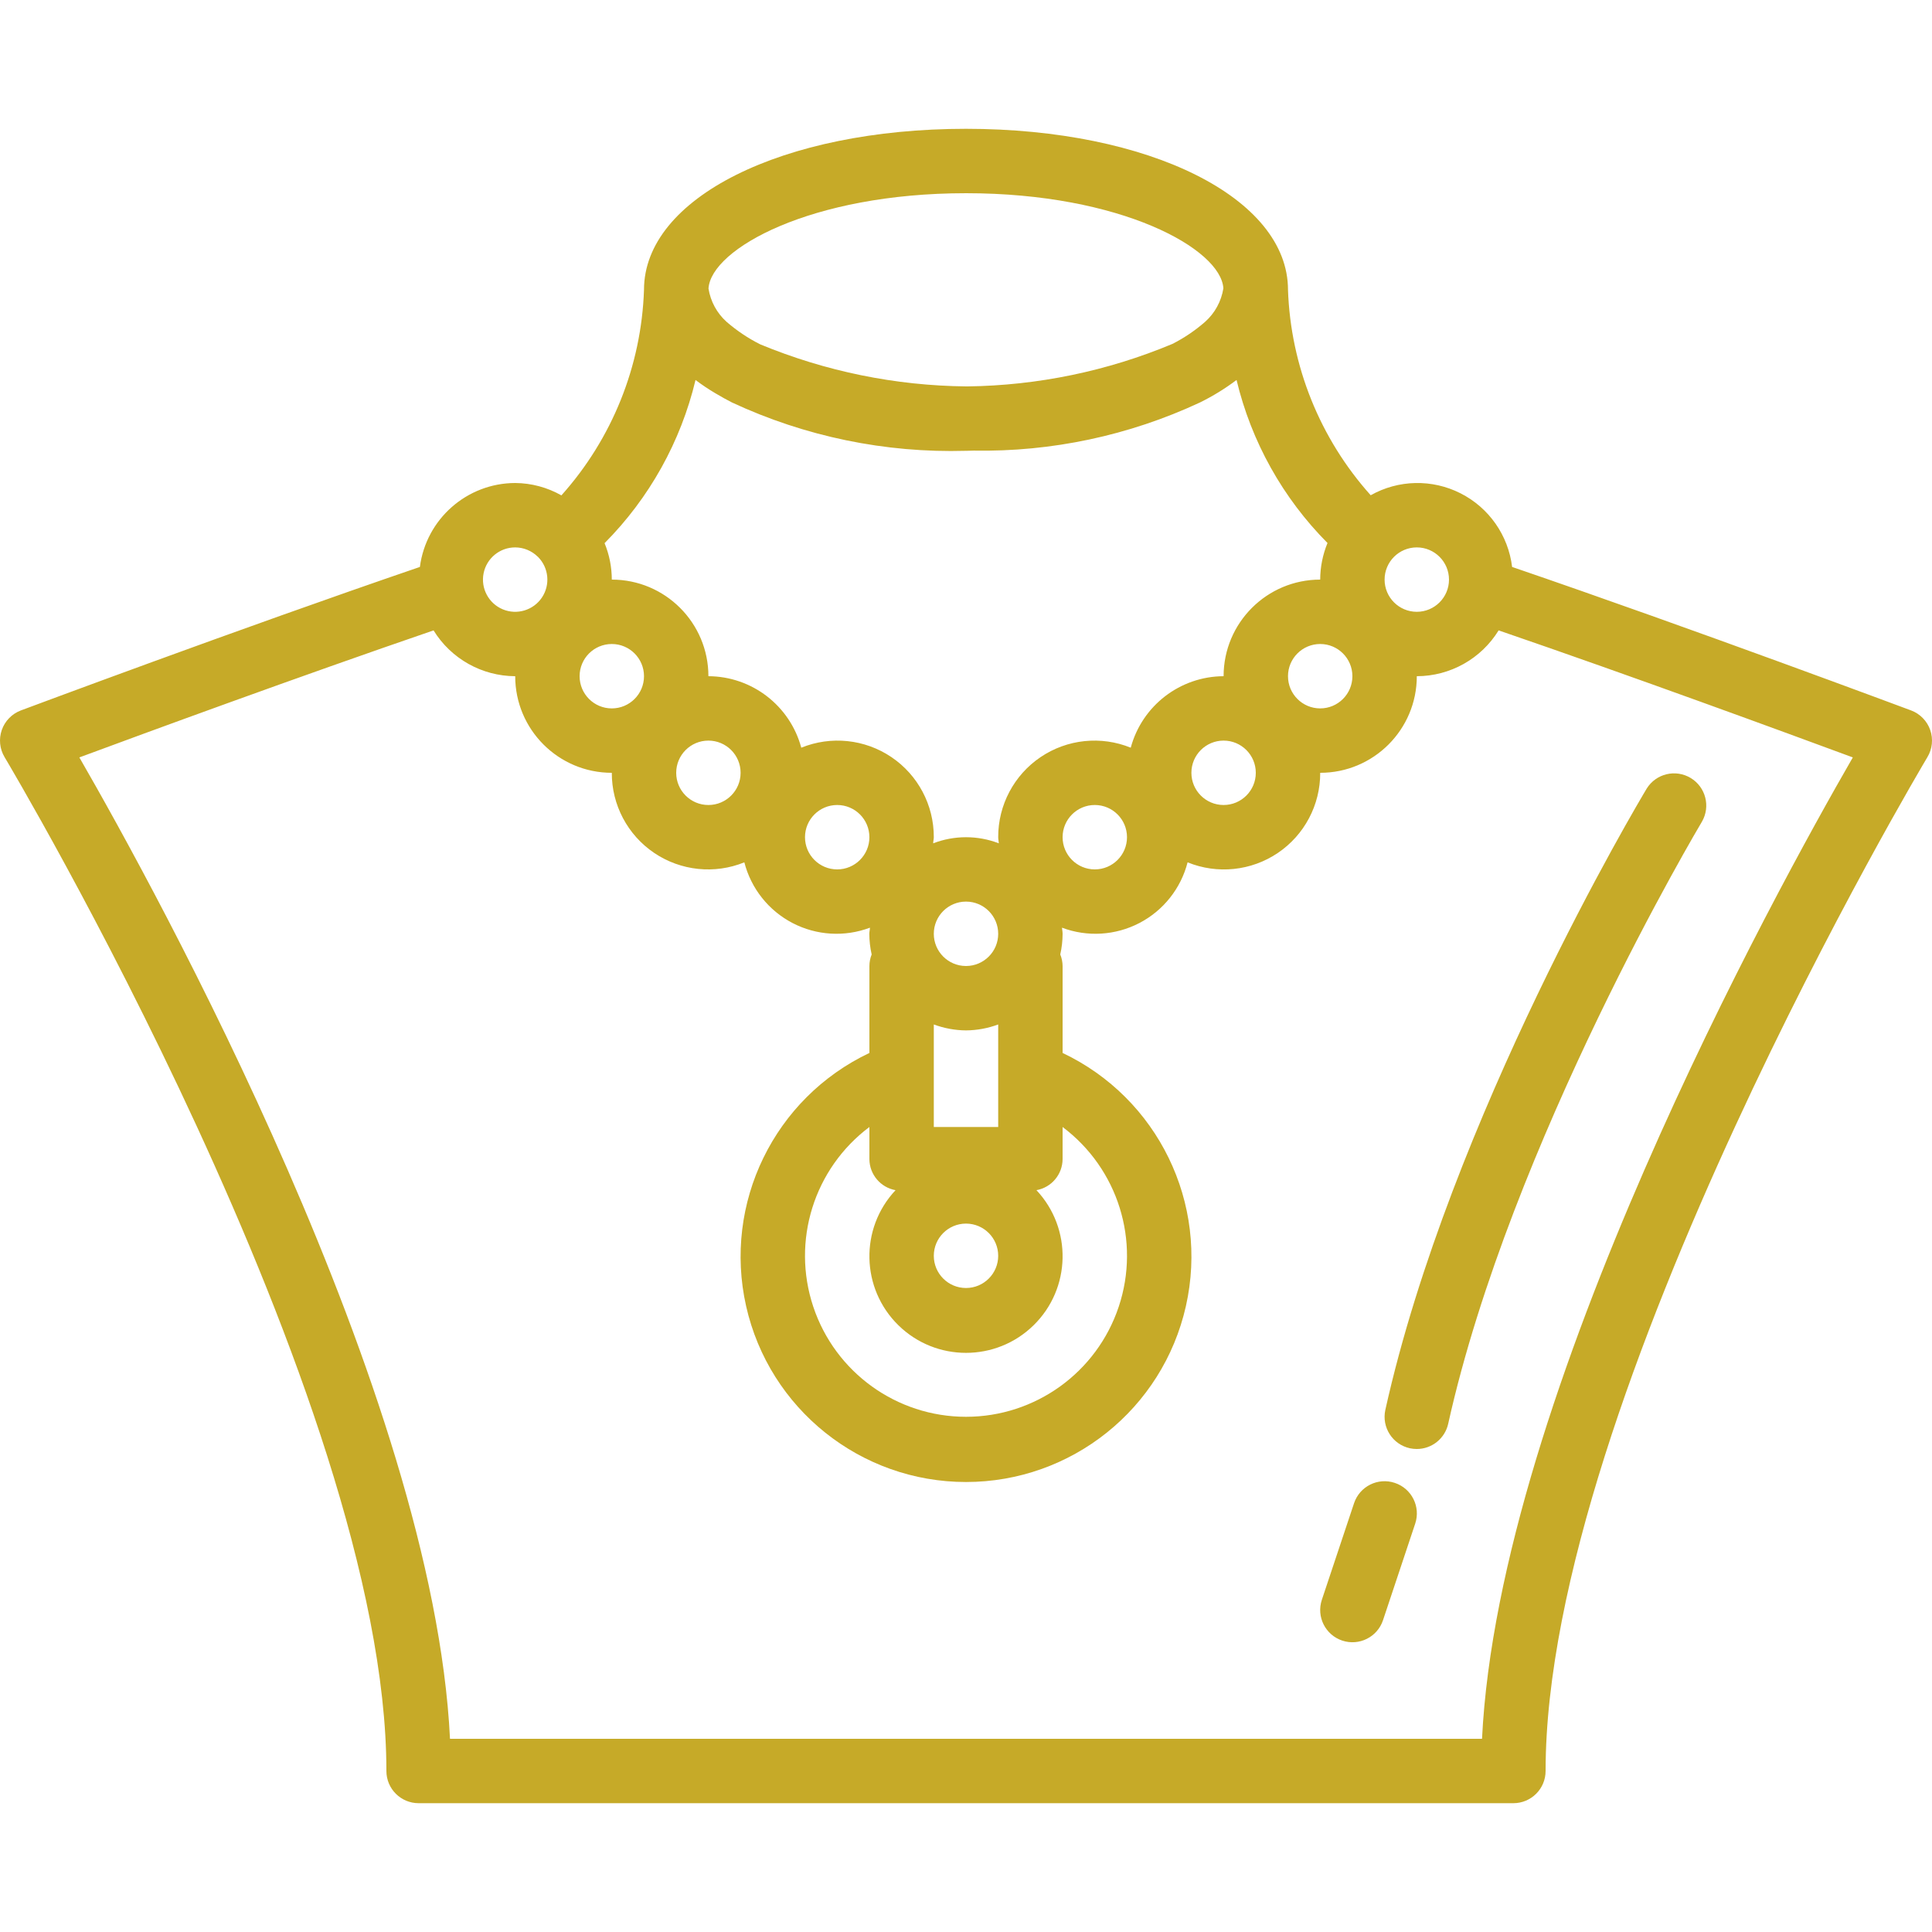 <?xml version="1.0"?>
<svg xmlns="http://www.w3.org/2000/svg" height="512px" viewBox="0 -32 480.002 480" width="512px" class=""><g><path d="m350.266 327.816c.57.121 1.152.184 1.734.184 3.746-.004 6.988-2.605 7.801-6.262 15.527-69.863 62.578-148.801 63.047-149.602 2.18-3.777.93-8.605-2.809-10.852-3.738-2.246-8.59-1.086-10.902 2.613-1.992 3.312-48.855 81.949-64.953 154.398-.941 4.309 1.777 8.562 6.082 9.52zm0 0" data-original="#000000" class="active-path" data-old_color="#c6aa28" fill="#c6aa28"/><path d="m346.527 336.418c-4.188-1.398-8.719.863-10.117 5.055l-8 24c-1.398 4.199.875 8.73 5.07 10.129 4.199 1.395 8.734-.875 10.129-5.074l8-24c1.391-4.195-.883-8.723-5.082-10.109zm0 0" data-original="#000000" class="active-path" data-old_color="#c6aa28" fill="#c6aa28"/><path d="m474.809 144.504c-.543-.191-53.758-20.125-99.129-35.648-.945-7.852-5.75-14.715-12.809-18.293-7.055-3.578-15.43-3.398-22.324.48-12.617-14.082-19.891-32.148-20.547-51.043 0-22.809-34.398-40-80-40-45.598 0-80 17.184-80 40-.637 18.906-7.902 36.984-20.52 51.074-3.504-1.984-7.453-3.043-11.48-3.074-12.004.035-22.129 8.953-23.68 20.855-45.383 15.523-98.574 35.449-99.129 35.648-2.223.836-3.965 2.617-4.746 4.859-.781 2.246-.527 4.723.699 6.758.945 1.574 94.855 159.215 94.855 251.879 0 4.418 3.582 8 8 8h272c4.418 0 8-3.582 8-8 0-92.664 93.914-250.305 94.855-251.879 1.227-2.035 1.484-4.512.703-6.758-.785-2.242-2.523-4.023-4.75-4.859zm-122.809-40.504c4.418 0 8 3.582 8 8s-3.582 8-8 8-8-3.582-8-8 3.582-8 8-8zm-16 32c0 4.418-3.582 8-8 8s-8-3.582-8-8 3.582-8 8-8 8 3.582 8 8zm-96-120c38.594 0 63.352 13.863 63.945 23.641-.508 3.207-2.105 6.141-4.527 8.305-2.473 2.16-5.203 4.008-8.129 5.496-16.137 6.75-33.422 10.336-50.91 10.559h-.297c-17.578-.176-34.961-3.723-51.199-10.445-3.016-1.512-5.824-3.395-8.371-5.602-2.402-2.16-3.984-5.082-4.488-8.273.625-9.816 25.379-23.68 63.977-23.68zm-67.199 46.402c1.598 1.211 3.27 2.328 5 3.344l.184.102c1.258.746 2.527 1.465 3.855 2.137 18.191 8.477 38.105 12.59 58.16 12.016h.129l1.754-.047c19.406.344 38.637-3.746 56.23-11.953 3.203-1.574 6.254-3.449 9.105-5.598 3.668 15.32 11.488 29.332 22.598 40.504-1.191 2.883-1.809 5.973-1.816 9.094-13.254 0-24 10.746-24 24-10.812.047-20.258 7.32-23.07 17.762-7.387-3.004-15.789-2.129-22.398 2.336s-10.559 11.93-10.531 19.902c0 .52.121 1.008.152 1.52-5.246-2.023-11.059-2.023-16.305 0 0-.512.152-1 .152-1.52.027-7.973-3.922-15.438-10.531-19.902s-15.008-5.34-22.395-2.336c-2.812-10.441-12.258-17.715-23.074-17.762 0-13.254-10.742-24-24-24-.004-3.105-.613-6.184-1.797-9.055 11.113-11.18 18.934-25.211 22.598-40.543zm139.199 97.598c0 4.418-3.582 8-8 8s-8-3.582-8-8 3.582-8 8-8 8 3.582 8 8zm-32 16c0 4.418-3.582 8-8 8s-8-3.582-8-8 3.582-8 8-8 8 3.582 8 8zm-57.504 87.695c-8.93 9.523-8.613 24.438.715 33.57 9.332 9.133 24.25 9.133 33.578 0 9.332-9.133 9.648-24.047.715-33.57 3.734-.668 6.465-3.902 6.496-7.695v-8c13.773 10.332 19.395 28.316 13.949 44.648-5.445 16.336-20.73 27.352-37.949 27.352-17.215 0-32.5-11.016-37.945-27.352-5.445-16.332.172-34.316 13.945-44.648v8c.035 3.793 2.762 7.027 6.496 7.695zm17.504-39.695c2.734-.023 5.438-.523 8-1.473v25.473h-16v-25.473c2.562.949 5.27 1.449 8 1.473zm-8-24c0-4.418 3.582-8 8-8s8 3.582 8 8-3.582 8-8 8-8-3.582-8-8zm8 72c4.418 0 8 3.582 8 8s-3.582 8-8 8-8-3.582-8-8 3.582-8 8-8zm-24-96c0 4.418-3.582 8-8 8s-8-3.582-8-8 3.582-8 8-8 8 3.582 8 8zm-32-16c0 4.418-3.582 8-8 8s-8-3.582-8-8 3.582-8 8-8 8 3.582 8 8zm-32-32c4.418 0 8 3.582 8 8s-3.582 8-8 8-8-3.582-8-8 3.582-8 8-8zm-24-24c2.098.008 4.109.84 5.602 2.312l.062.047c2.691 2.707 3.094 6.938.969 10.102-2.129 3.168-6.195 4.391-9.719 2.926-3.52-1.469-5.516-5.219-4.766-8.961.75-3.738 4.039-6.43 7.852-6.426zm240.203 296h-256.402c-4.191-85.598-72.801-210.398-92.086-243.824 16.75-6.207 54.293-20 88-31.559 4.34 7.047 12.012 11.352 20.285 11.383 0 13.258 10.746 24 24 24-.027 7.977 3.922 15.441 10.531 19.906 6.609 4.461 15.012 5.34 22.398 2.336 1.668 6.5 6.023 11.984 11.977 15.082 5.953 3.098 12.941 3.52 19.223 1.156 0 .512-.152 1-.152 1.52.008 1.727.203 3.445.586 5.129-.367.914-.559 1.887-.562 2.871v21.602c-23.66 11.223-36.383 37.348-30.633 62.895 5.754 25.551 28.445 43.703 54.633 43.703 26.191 0 48.883-18.152 54.633-43.703 5.754-25.547-6.969-51.672-30.633-62.895v-21.602c-.012-.984-.211-1.957-.582-2.871.379-1.684.578-3.402.582-5.129 0-.52-.117-1.008-.152-1.52 6.281 2.363 13.273 1.941 19.227-1.156 5.953-3.098 10.309-8.582 11.977-15.082 7.391 3.012 15.797 2.141 22.414-2.324 6.613-4.465 10.566-11.934 10.535-19.918 13.258 0 24-10.742 24-24 8.293-.016 15.98-4.324 20.328-11.383 33.656 11.543 71.199 25.352 88 31.559-19.293 33.426-87.934 158.227-92.125 243.824zm0 0" data-original="#000000" class="active-path" data-old_color="#c6aa28" fill="#c6aa28"/></g> </svg>
